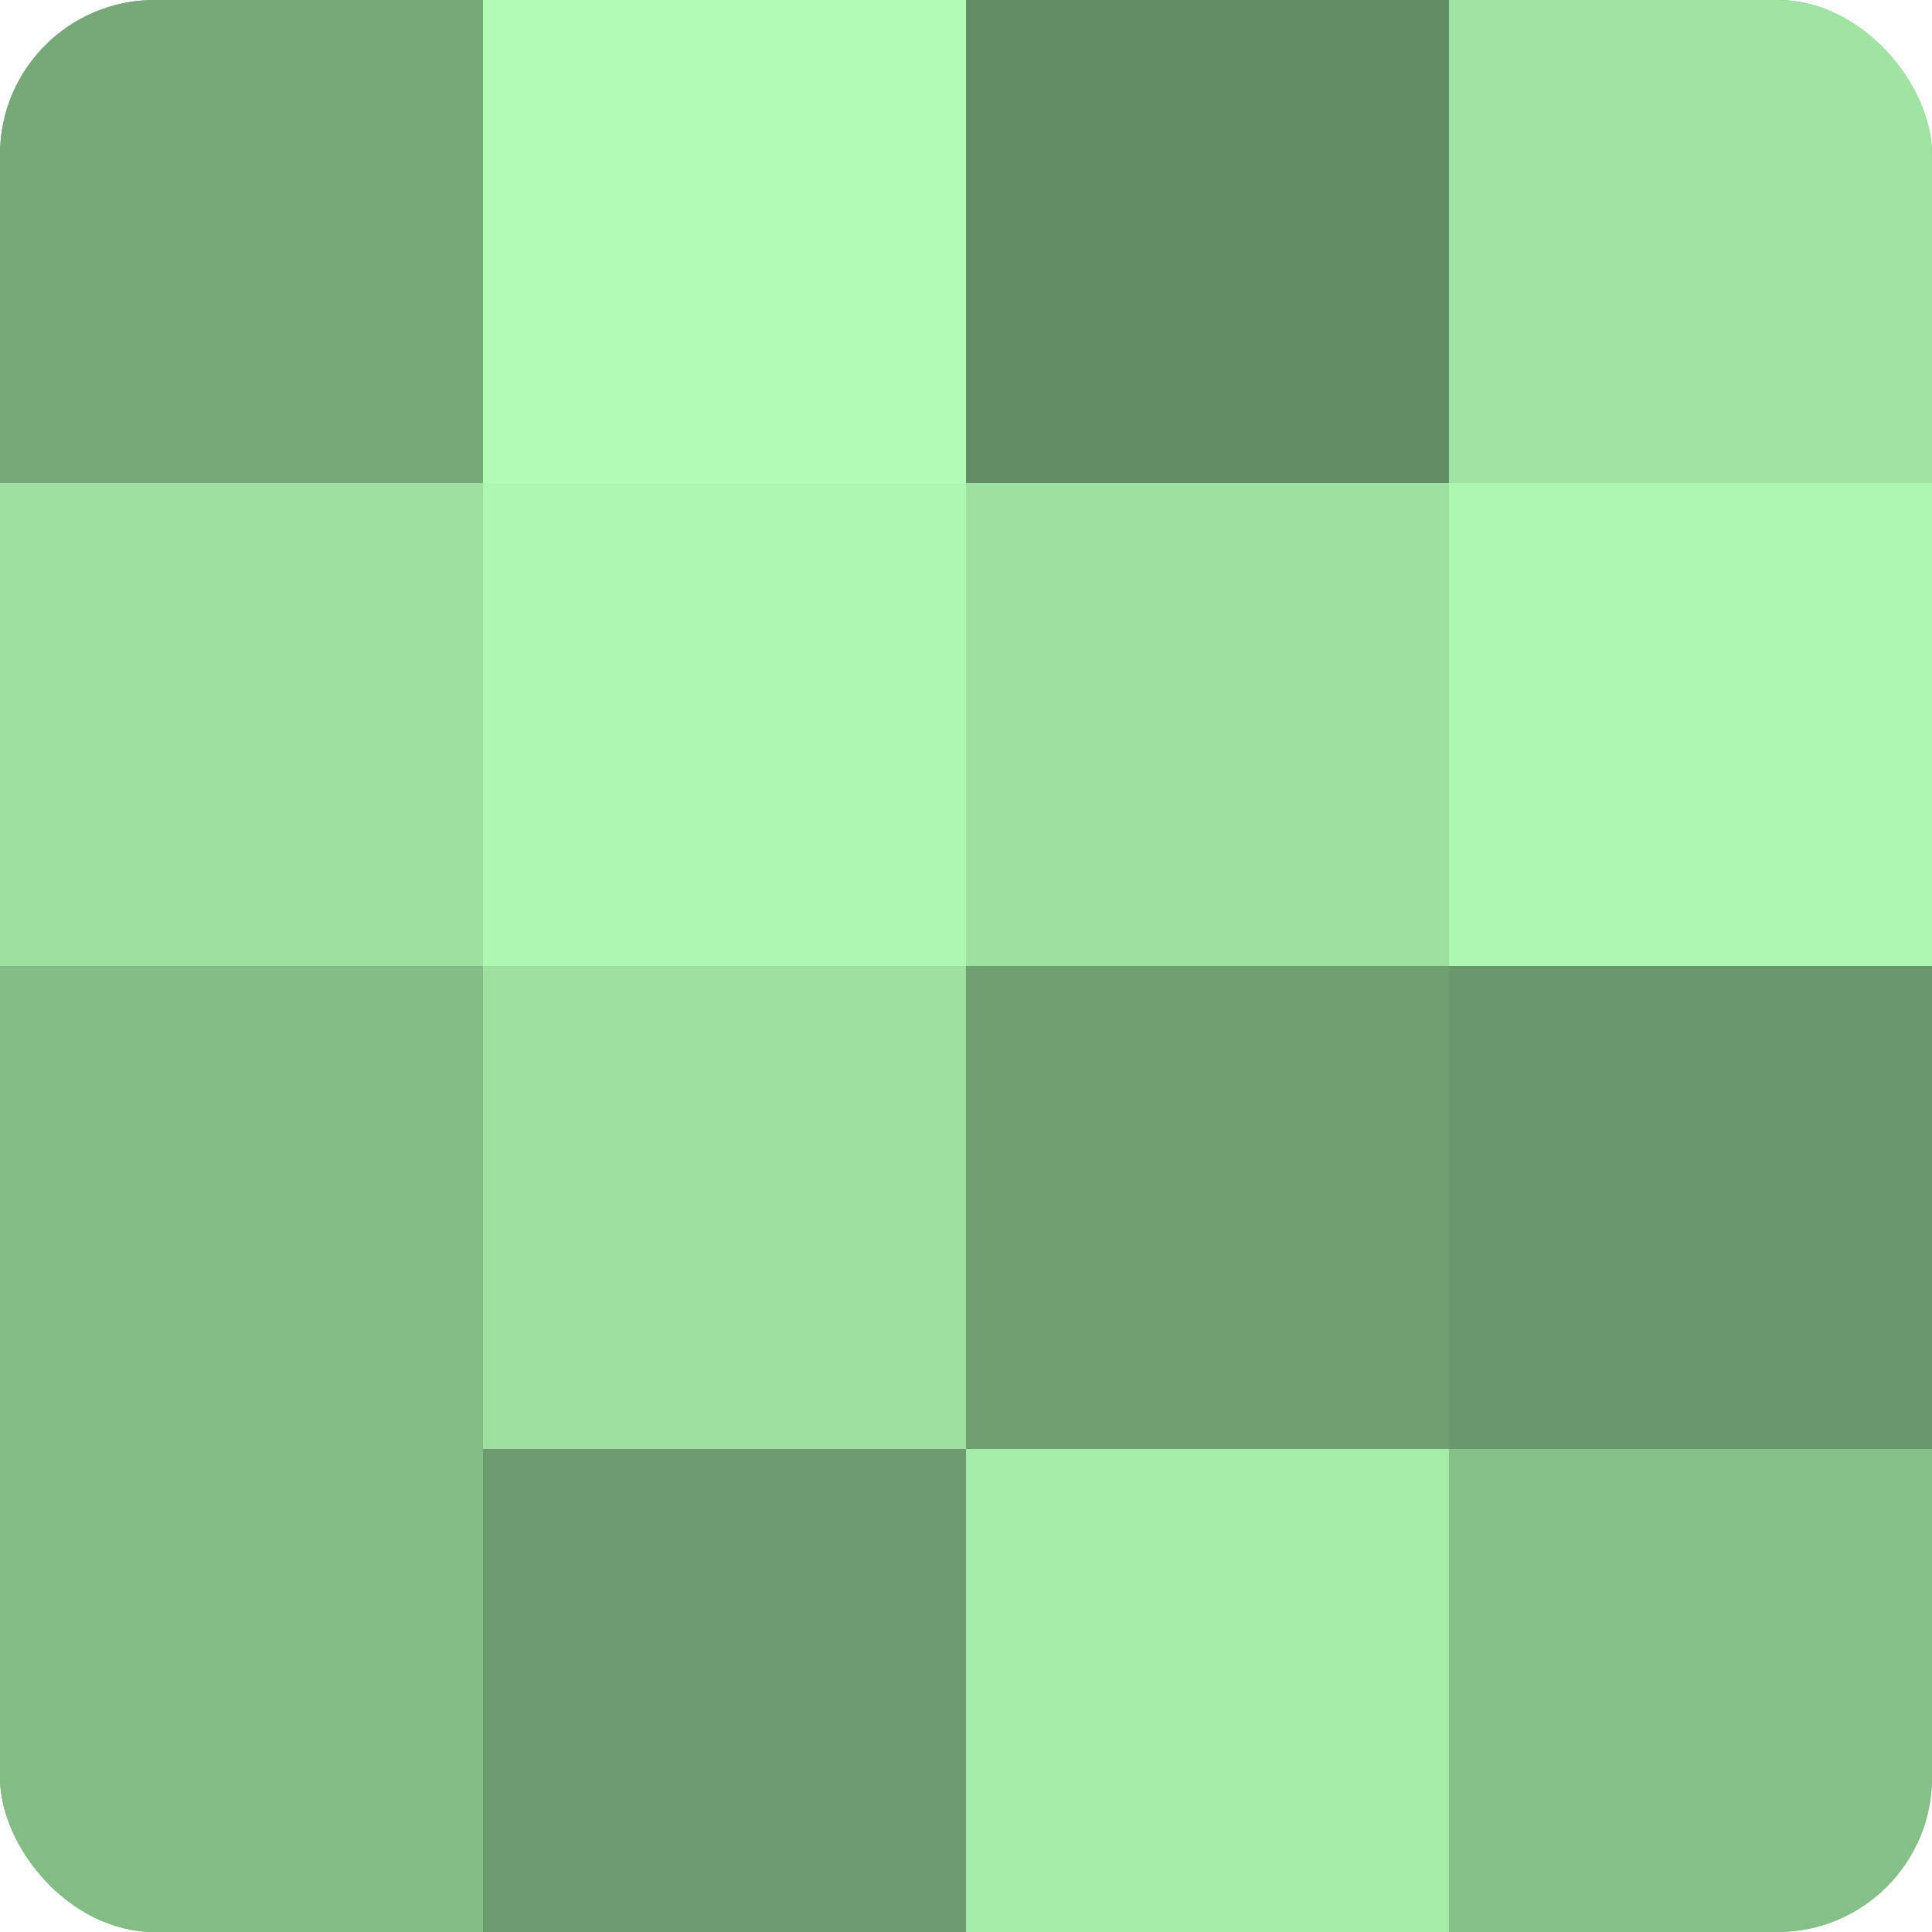 <?xml version="1.0" encoding="UTF-8"?>
<svg xmlns="http://www.w3.org/2000/svg" width="80" height="80" viewBox="0 0 100 100" preserveAspectRatio="xMidYMid meet"><defs><clipPath id="c" width="100" height="100"><rect width="100" height="100" rx="8" ry="8"/></clipPath></defs><g clip-path="url(#c)"><rect width="100" height="100" fill="#70a072"/><rect width="25" height="25" fill="#76a878"/><rect y="25" width="25" height="25" fill="#9de0a0"/><rect y="50" width="25" height="25" fill="#84bc86"/><rect y="75" width="25" height="25" fill="#84bc86"/><rect x="25" width="25" height="25" fill="#b0fcb4"/><rect x="25" y="25" width="25" height="25" fill="#adf8b1"/><rect x="25" y="50" width="25" height="25" fill="#9de0a0"/><rect x="25" y="75" width="25" height="25" fill="#6d9c70"/><rect x="50" width="25" height="25" fill="#628c64"/><rect x="50" y="25" width="25" height="25" fill="#9de0a0"/><rect x="50" y="50" width="25" height="25" fill="#70a072"/><rect x="50" y="75" width="25" height="25" fill="#a5eca9"/><rect x="75" width="25" height="25" fill="#9fe4a3"/><rect x="75" y="25" width="25" height="25" fill="#adf8b1"/><rect x="75" y="50" width="25" height="25" fill="#6a986d"/><rect x="75" y="75" width="25" height="25" fill="#86c089"/></g></svg>
